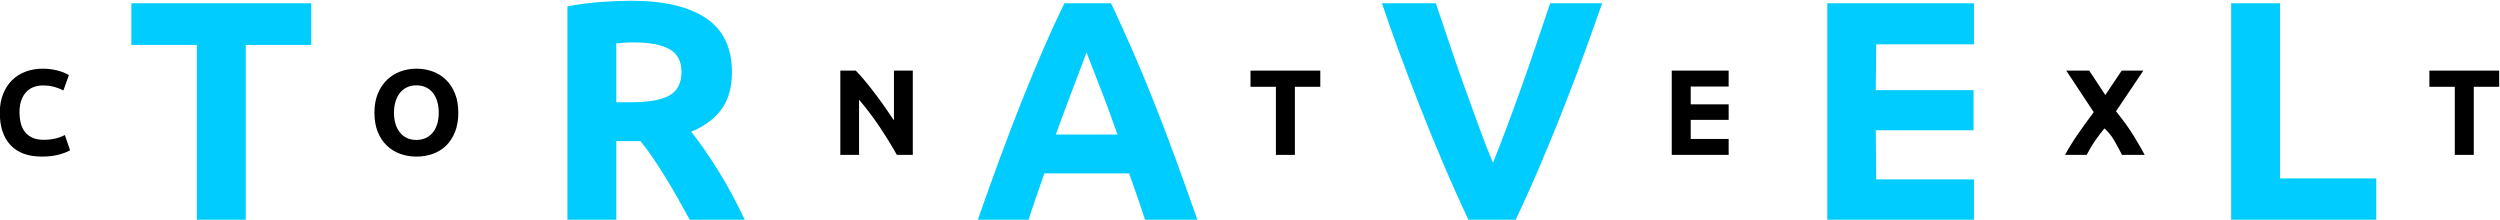 <?xml version="1.0" encoding="UTF-8" standalone="no"?>
<!-- Created with Inkscape (http://www.inkscape.org/) -->

<svg
   xmlns:dc="http://purl.org/dc/elements/1.1/"
   xmlns:cc="http://creativecommons.org/ns#"
   xmlns:rdf="http://www.w3.org/1999/02/22-rdf-syntax-ns#"
   xmlns:svg="http://www.w3.org/2000/svg"
   xmlns="http://www.w3.org/2000/svg"
   xmlns:sodipodi="http://sodipodi.sourceforge.net/DTD/sodipodi-0.dtd"
   xmlns:inkscape="http://www.inkscape.org/namespaces/inkscape"
   version="1.1"
   id="svg2"
   xml:space="preserve"
   width="493.297"
   height="43.357"
   viewBox="0 0 493.297 43.357"
   sodipodi:docname="travelcontext_logo.svg"
   inkscape:version="0.92.4 (5da689c313, 2019-01-14)"><defs
     id="defs6" /><sodipodi:namedview
     pagecolor="#ffffff"
     bordercolor="#666666"
     borderopacity="1"
     objecttolerance="10"
     gridtolerance="10"
     guidetolerance="10"
     inkscape:pageopacity="0"
     inkscape:pageshadow="2"
     inkscape:window-width="640"
     inkscape:window-height="480"
     id="namedview4"
     showgrid="false"
     fit-margin-top="0"
     fit-margin-left="0"
     fit-margin-right="0"
     fit-margin-bottom="0"
     inkscape:zoom="1.1056035"
     inkscape:cx="272.14068"
     inkscape:cy="-17.282209"
     inkscape:current-layer="g10" /><g
     id="g10"
     inkscape:groupmode="layer"
     inkscape:label="travelcontext_logo"
     transform="matrix(1.333,0,0,-1.333,-149.874,582.828)"><g
       id="g12"
       transform="translate(-1692,-1584)"><path
         d="m 1850.508,2020.75 v -6.17 h -9.695 v -25.977 h -7.237 v 25.977 h -9.695 v 6.17 z"
         style="fill:#00ccff;fill-opacity:1;fill-rule:evenodd;stroke:none"
         id="path14"
         inkscape:connector-curvature="0" /><path
         d="m 1897.844,2021.121 c 4.824,0 8.52,-0.858 11.087,-2.575 2.567,-1.716 3.85,-4.384 3.85,-8.002 0,-2.258 -0.518,-4.09 -1.554,-5.497 -1.036,-1.407 -2.528,-2.513 -4.476,-3.317 0.649,-0.804 1.33,-1.724 2.041,-2.76 0.711,-1.036 1.415,-2.118 2.111,-3.247 0.696,-1.129 1.368,-2.304 2.018,-3.526 0.649,-1.222 1.252,-2.42 1.809,-3.595 h -8.144 c -0.586,1.052 -1.179,2.118 -1.78,3.201 -0.601,1.082 -1.217,2.134 -1.849,3.154 -0.632,1.02 -1.256,1.987 -1.872,2.899 -0.616,0.912 -1.233,1.74 -1.849,2.482 h -3.572 v -11.736 h -7.237 v 31.683 c 1.577,0.309 3.208,0.526 4.894,0.649 1.685,0.124 3.193,0.186 4.523,0.186 z m 0.417,-6.17 c -0.526,0 -0.997,-0.015 -1.415,-0.046 -0.417,-0.031 -0.812,-0.062 -1.183,-0.093 v -8.721 h 2.041 c 2.721,0 4.67,0.34 5.845,1.021 1.175,0.68 1.763,1.84 1.763,3.479 0,1.577 -0.595,2.698 -1.786,3.363 -1.191,0.665 -2.946,0.997 -5.265,0.997 z"
         style="fill:#00ccff;fill-opacity:1;fill-rule:evenodd;stroke:none"
         id="path16"
         inkscape:connector-curvature="0" /><path
         d="m 1973.961,1988.603 c -0.358,1.117 -0.743,2.265 -1.154,3.442 -0.412,1.177 -0.822,2.349 -1.23,3.516 h -12.555 c -0.406,-1.172 -0.813,-2.348 -1.221,-3.526 -0.408,-1.178 -0.788,-2.322 -1.14,-3.432 h -7.515 c 1.21,3.464 2.358,6.665 3.444,9.602 1.086,2.938 2.148,5.706 3.188,8.303 1.039,2.598 2.063,5.064 3.071,7.399 1.008,2.335 2.055,4.616 3.141,6.842 h 6.908 c 1.052,-2.227 2.089,-4.507 3.111,-6.842 1.021,-2.335 2.05,-4.801 3.087,-7.399 1.037,-2.598 2.097,-5.365 3.18,-8.303 1.083,-2.938 2.228,-6.139 3.435,-9.602 z m -8.694,24.864 c -0.162,-0.466 -0.398,-1.101 -0.709,-1.905 -0.311,-0.804 -0.665,-1.732 -1.062,-2.785 -0.397,-1.053 -0.836,-2.213 -1.315,-3.479 -0.48,-1.266 -0.967,-2.594 -1.463,-3.985 h 9.143 c -0.498,1.392 -0.981,2.721 -1.448,3.99 -0.467,1.268 -0.911,2.428 -1.331,3.479 -0.42,1.051 -0.78,1.981 -1.078,2.789 -0.299,0.808 -0.544,1.44 -0.737,1.896 z"
         style="fill:#00ccff;fill-opacity:1;fill-rule:evenodd;stroke:none"
         id="path18"
         inkscape:connector-curvature="0" /><path
         d="m 2021.849,1988.603 c -1.279,2.7 -2.538,5.504 -3.775,8.411 -1.237,2.907 -2.413,5.783 -3.526,8.628 -1.113,2.845 -2.147,5.564 -3.101,8.158 -0.954,2.593 -1.772,4.91 -2.455,6.95 h 7.979 c 0.631,-1.851 1.307,-3.852 2.029,-6.003 0.722,-2.151 1.465,-4.292 2.229,-6.424 0.764,-2.131 1.504,-4.171 2.218,-6.118 0.715,-1.947 1.377,-3.636 1.989,-5.067 0.575,1.422 1.228,3.107 1.959,5.053 0.731,1.947 1.478,3.986 2.242,6.117 0.764,2.131 1.507,4.273 2.228,6.424 0.722,2.151 1.399,4.157 2.033,6.017 h 7.703 c -0.72,-2.05 -1.548,-4.372 -2.486,-6.966 -0.937,-2.594 -1.962,-5.313 -3.076,-8.158 -1.113,-2.845 -2.288,-5.721 -3.524,-8.629 -1.237,-2.907 -2.492,-5.705 -3.766,-8.394 z"
         style="fill:#00ccff;fill-opacity:1;fill-rule:evenodd;stroke:none"
         id="path20"
         inkscape:connector-curvature="0" /><path
         d="m 2074.924,1988.603 v 32.147 h 21.709 v -6.077 h -14.473 l -0.062,-6.786 h 14.473 v -5.938 h -14.473 l 0.062,-7.27 h 14.473 v -6.077 z"
         style="fill:#00ccff;fill-opacity:1;fill-rule:evenodd;stroke:none"
         id="path22"
         inkscape:connector-curvature="0" /><path
         d="m 2156.181,1994.819 v -6.216 h -21.478 v 32.147 h 7.237 v -25.931 z"
         style="fill:#00ccff;fill-opacity:1;fill-rule:evenodd;stroke:none"
         id="path24"
         inkscape:connector-curvature="0" /><path
         d="m 1810.633,1998.051 c -2.028,0 -3.573,0.564 -4.635,1.692 -1.062,1.128 -1.593,2.73 -1.593,4.806 0,1.032 0.162,1.953 0.486,2.763 0.324,0.81 0.768,1.494 1.332,2.052 0.564,0.558 1.236,0.981 2.016,1.269 0.78,0.288 1.626,0.432 2.538,0.432 0.528,0 1.008,-0.039 1.44,-0.117 0.432,-0.078 0.81,-0.168 1.134,-0.27 0.324,-0.102 0.594,-0.207 0.81,-0.315 0.216,-0.108 0.372,-0.192 0.468,-0.252 l -0.81,-2.268 c -0.384,0.204 -0.831,0.378 -1.341,0.522 -0.51,0.144 -1.089,0.216 -1.737,0.216 -0.432,0 -0.855,-0.072 -1.269,-0.216 -0.414,-0.144 -0.78,-0.375 -1.098,-0.693 -0.318,-0.318 -0.573,-0.729 -0.765,-1.233 -0.192,-0.504 -0.288,-1.116 -0.288,-1.836 0,-0.576 0.063,-1.113 0.189,-1.611 0.126,-0.498 0.33,-0.927 0.612,-1.287 0.282,-0.36 0.651,-0.645 1.107,-0.855 0.456,-0.21 1.008,-0.315 1.656,-0.315 0.408,0 0.774,0.024 1.098,0.072 0.324,0.048 0.612,0.105 0.864,0.171 0.252,0.066 0.474,0.141 0.666,0.225 0.192,0.084 0.366,0.162 0.522,0.234 l 0.774,-2.25 c -0.396,-0.24 -0.954,-0.456 -1.674,-0.648 -0.72,-0.192 -1.554,-0.288 -2.502,-0.288 z"
         style="fill:#000000;fill-opacity:1;fill-rule:evenodd;stroke:none"
         id="path26"
         inkscape:connector-curvature="0" /><path
         d="m 1862.755,2004.549 c 0,-0.612 0.075,-1.164 0.225,-1.656 0.15,-0.492 0.366,-0.915 0.648,-1.269 0.282,-0.354 0.627,-0.627 1.035,-0.819 0.408,-0.192 0.876,-0.288 1.404,-0.288 0.516,0 0.981,0.096 1.395,0.288 0.414,0.192 0.762,0.465 1.044,0.819 0.282,0.354 0.498,0.777 0.648,1.269 0.15,0.492 0.225,1.044 0.225,1.656 0,0.612 -0.075,1.167 -0.225,1.665 -0.15,0.498 -0.366,0.924 -0.648,1.278 -0.282,0.354 -0.63,0.627 -1.044,0.819 -0.414,0.192 -0.879,0.288 -1.395,0.288 -0.528,0 -0.996,-0.099 -1.404,-0.297 -0.408,-0.198 -0.753,-0.474 -1.035,-0.828 -0.282,-0.354 -0.498,-0.78 -0.648,-1.278 -0.15,-0.498 -0.225,-1.047 -0.225,-1.647 z m 9.522,0 c 0,-1.068 -0.159,-2.007 -0.477,-2.817 -0.318,-0.81 -0.753,-1.488 -1.305,-2.034 -0.552,-0.546 -1.209,-0.957 -1.971,-1.233 -0.762,-0.276 -1.581,-0.414 -2.457,-0.414 -0.852,0 -1.656,0.138 -2.412,0.414 -0.756,0.276 -1.416,0.687 -1.98,1.233 -0.564,0.546 -1.008,1.224 -1.332,2.034 -0.324,0.81 -0.486,1.749 -0.486,2.817 0,1.068 0.168,2.007 0.504,2.817 0.336,0.81 0.789,1.491 1.359,2.043 0.57,0.552 1.23,0.966 1.98,1.242 0.75,0.276 1.539,0.414 2.367,0.414 0.852,0 1.656,-0.138 2.412,-0.414 0.756,-0.276 1.416,-0.69 1.98,-1.242 0.564,-0.552 1.008,-1.233 1.332,-2.043 0.324,-0.81 0.486,-1.749 0.486,-2.817 z"
         style="fill:#000000;fill-opacity:1;fill-rule:evenodd;stroke:none"
         id="path28"
         inkscape:connector-curvature="0" /><path
         d="m 1937.194,1998.303 c -0.804,1.428 -1.674,2.838 -2.61,4.23 -0.936,1.392 -1.932,2.706 -2.988,3.942 v -8.172 h -2.772 v 12.474 h 2.286 c 0.396,-0.396 0.834,-0.882 1.314,-1.458 0.48,-0.576 0.969,-1.191 1.467,-1.845 0.498,-0.654 0.993,-1.332 1.485,-2.034 0.492,-0.702 0.954,-1.377 1.386,-2.025 v 7.362 h 2.79 v -12.474 z"
         style="fill:#000000;fill-opacity:1;fill-rule:evenodd;stroke:none"
         id="path30"
         inkscape:connector-curvature="0" /><path
         d="m 1999.872,2010.777 v -2.394 h -3.762 v -10.08 h -2.808 v 10.08 h -3.762 v 2.394 z"
         style="fill:#000000;fill-opacity:1;fill-rule:evenodd;stroke:none"
         id="path32"
         inkscape:connector-curvature="0" /><path
         d="m 2118.544,1998.303 c -0.348,0.697 -0.729,1.403 -1.143,2.118 -0.414,0.715 -0.897,1.315 -1.449,1.801 -0.166,-0.187 -0.377,-0.446 -0.632,-0.777 -0.256,-0.332 -0.511,-0.684 -0.766,-1.057 -0.256,-0.373 -0.498,-0.757 -0.728,-1.152 -0.23,-0.395 -0.399,-0.706 -0.509,-0.933 h -3.204 c 0.525,0.974 1.145,1.98 1.859,3.017 0.715,1.037 1.512,2.139 2.391,3.304 l -4.07,6.153 h 3.402 l 2.377,-3.612 2.429,3.612 h 3.204 l -4.048,-6.02 c 1.072,-1.323 1.948,-2.541 2.63,-3.652 0.681,-1.112 1.22,-2.046 1.617,-2.801 z"
         style="fill:#000000;fill-opacity:1;fill-rule:evenodd;stroke:none"
         id="path34"
         inkscape:connector-curvature="0" /><path
         d="m 2174.378,2010.777 v -2.394 h -3.762 v -10.08 h -2.808 v 10.08 h -3.762 v 2.394 z"
         style="fill:#000000;fill-opacity:1;fill-rule:evenodd;stroke:none"
         id="path36"
         inkscape:connector-curvature="0" /><path
         d="m 2051.895,1998.303 v 12.474 h 8.424 v -2.358 h -5.616 v -2.629 h 5.616 v -2.304 h -5.616 v -2.825 h 5.616 v -2.358 z"
         style="fill:#000000;fill-opacity:1;fill-rule:evenodd;stroke:none"
         id="path38"
         inkscape:connector-curvature="0" /></g></g></svg>